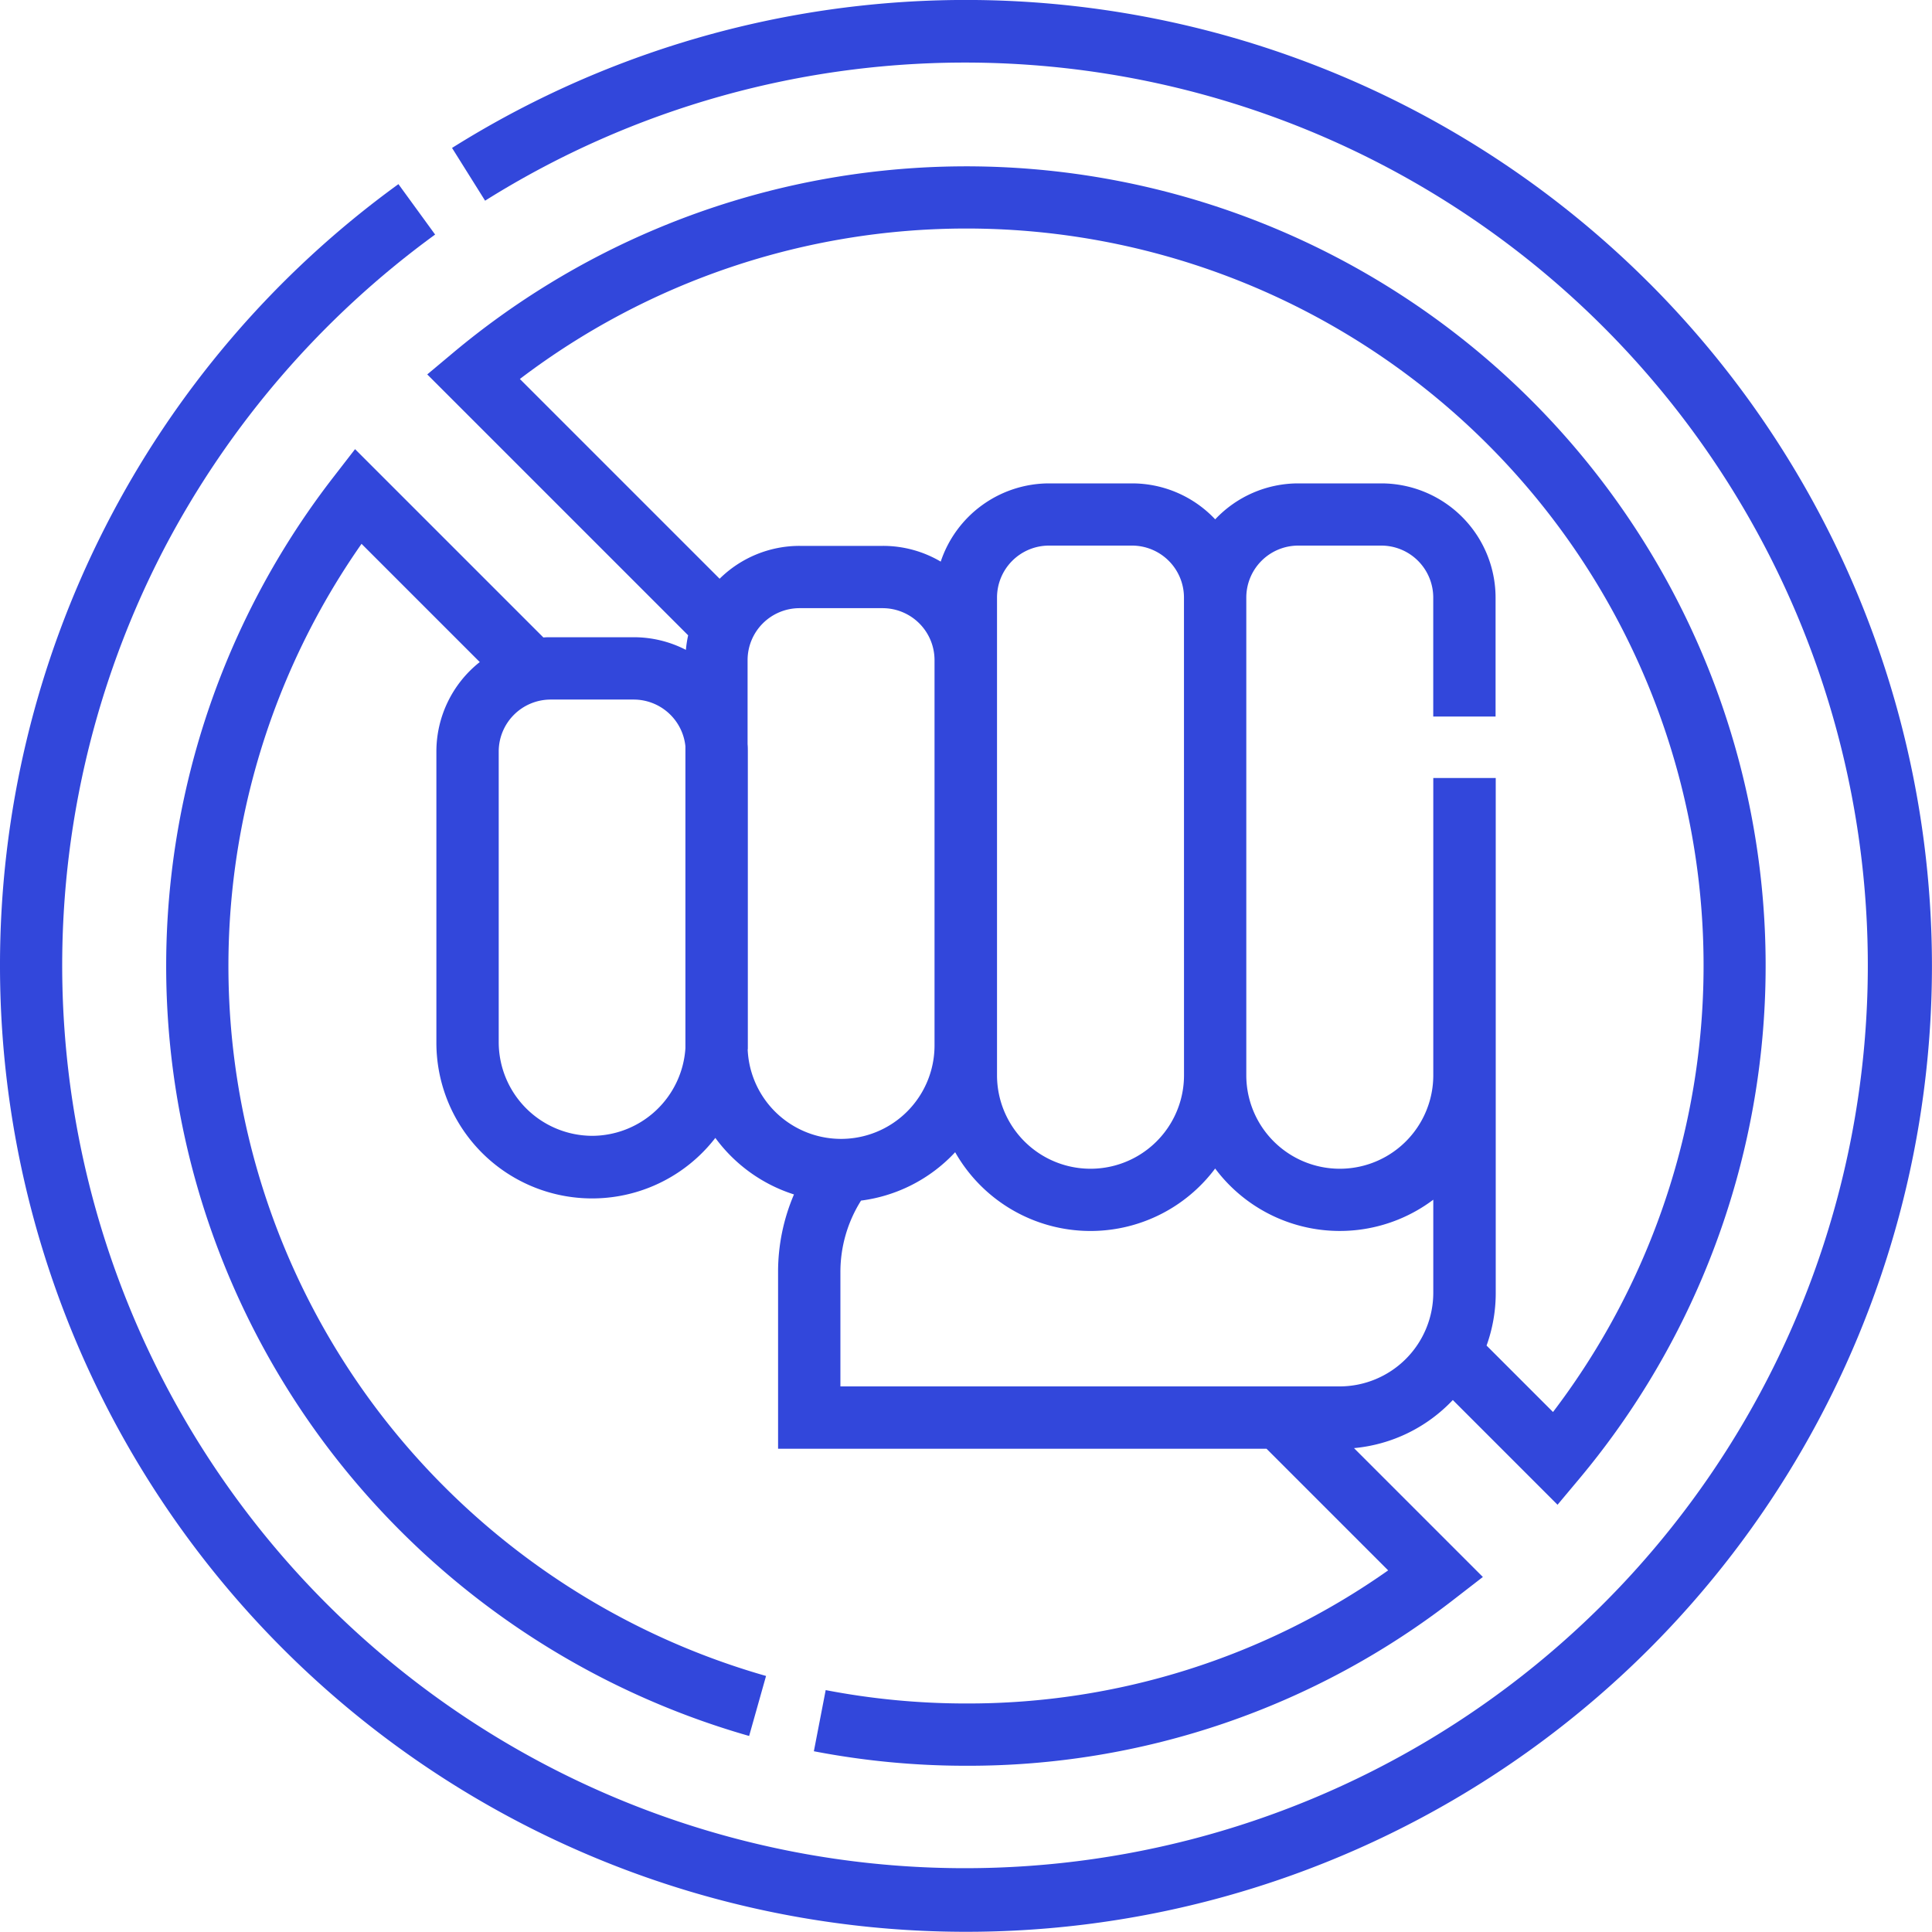 <svg id="fist" xmlns="http://www.w3.org/2000/svg" width="47.394" height="47.394" viewBox="0 0 47.394 47.394">
  <path id="Path_52" data-name="Path 52" d="M40.453,6.941A23.7,23.7,0,0,0,11.089,3.629L11.9,4.923a22.147,22.147,0,1,1-7.88,8.548,22.37,22.37,0,0,1,6.654-7.717l-.9-1.237A23.666,23.666,0,0,0,0,23.7,23.7,23.7,0,0,0,40.453,40.453a23.7,23.7,0,0,0,0-33.513Z" transform="translate(0 0)" fill="#3247db"/>
  <path id="Path_53" data-name="Path 53" d="M71.562,70.267l2.569,2.569.536-.64A19.61,19.61,0,0,0,47.044,44.572l-.64.536,6.4,6.4a2.782,2.782,0,0,0-.055.357,2.785,2.785,0,0,0-1.279-.31H49.431c-.06,0-.119,0-.178.006l-4.62-4.62-.531.686a19.582,19.582,0,0,0-.042,23.932A19.787,19.787,0,0,0,54.3,78.508l.415-1.472a18.249,18.249,0,0,1-9.445-6.409,18.054,18.054,0,0,1-.478-21.363l2.9,2.9a2.8,2.8,0,0,0-1.064,2.2v7.135a3.82,3.82,0,0,0,6.843,2.338A3.837,3.837,0,0,0,55.4,65.224a4.819,4.819,0,0,0-.39,1.906v4.332H66.992l2.984,2.984A17.882,17.882,0,0,1,59.62,77.711a18.168,18.168,0,0,1-3.442-.328l-.29,1.5a19.708,19.708,0,0,0,3.733.356,19.416,19.416,0,0,0,11.992-4.1l.686-.531-3.161-3.161A3.813,3.813,0,0,0,71.562,70.267ZM59.62,41.529a18.081,18.081,0,0,1,14.4,29.032l-1.63-1.63a3.8,3.8,0,0,0,.225-1.29V55.008H71.083V62.3a2.293,2.293,0,1,1-4.587,0V50.581a1.275,1.275,0,0,1,1.274-1.274h2.038a1.275,1.275,0,0,1,1.274,1.274V53.5h1.529V50.581a2.806,2.806,0,0,0-2.8-2.8H67.771a2.8,2.8,0,0,0-2.038.882,2.8,2.8,0,0,0-2.038-.882H61.655A2.807,2.807,0,0,0,59,49.7a2.784,2.784,0,0,0-1.417-.386H55.54a2.793,2.793,0,0,0-1.964.806l-4.9-4.9A18.094,18.094,0,0,1,59.62,41.529ZM64.968,62.3a2.293,2.293,0,1,1-4.587,0V50.581a1.275,1.275,0,0,1,1.274-1.274h2.038a1.275,1.275,0,0,1,1.274,1.274ZM50.45,63.786a2.3,2.3,0,0,1-2.293-2.293V54.358a1.275,1.275,0,0,1,1.274-1.274h2.038a1.276,1.276,0,0,1,1.268,1.148v7.35c0,.018,0,.036,0,.055A2.3,2.3,0,0,1,50.45,63.786Zm3.818-2.123c0-.056,0-.113,0-.17V54.358c0-.06,0-.12-.006-.18V52.116a1.275,1.275,0,0,1,1.274-1.274h2.038a1.275,1.275,0,0,1,1.274,1.274v9.466a2.293,2.293,0,0,1-4.584.081Zm14.522,8.27H56.539v-2.8a3.286,3.286,0,0,1,.506-1.758,3.815,3.815,0,0,0,2.309-1.187,3.818,3.818,0,0,0,6.378.4,3.816,3.816,0,0,0,5.351.765V67.64A2.3,2.3,0,0,1,68.79,69.933Z" transform="translate(-35.923 -35.923)" fill="#3247db"/>
</svg>
